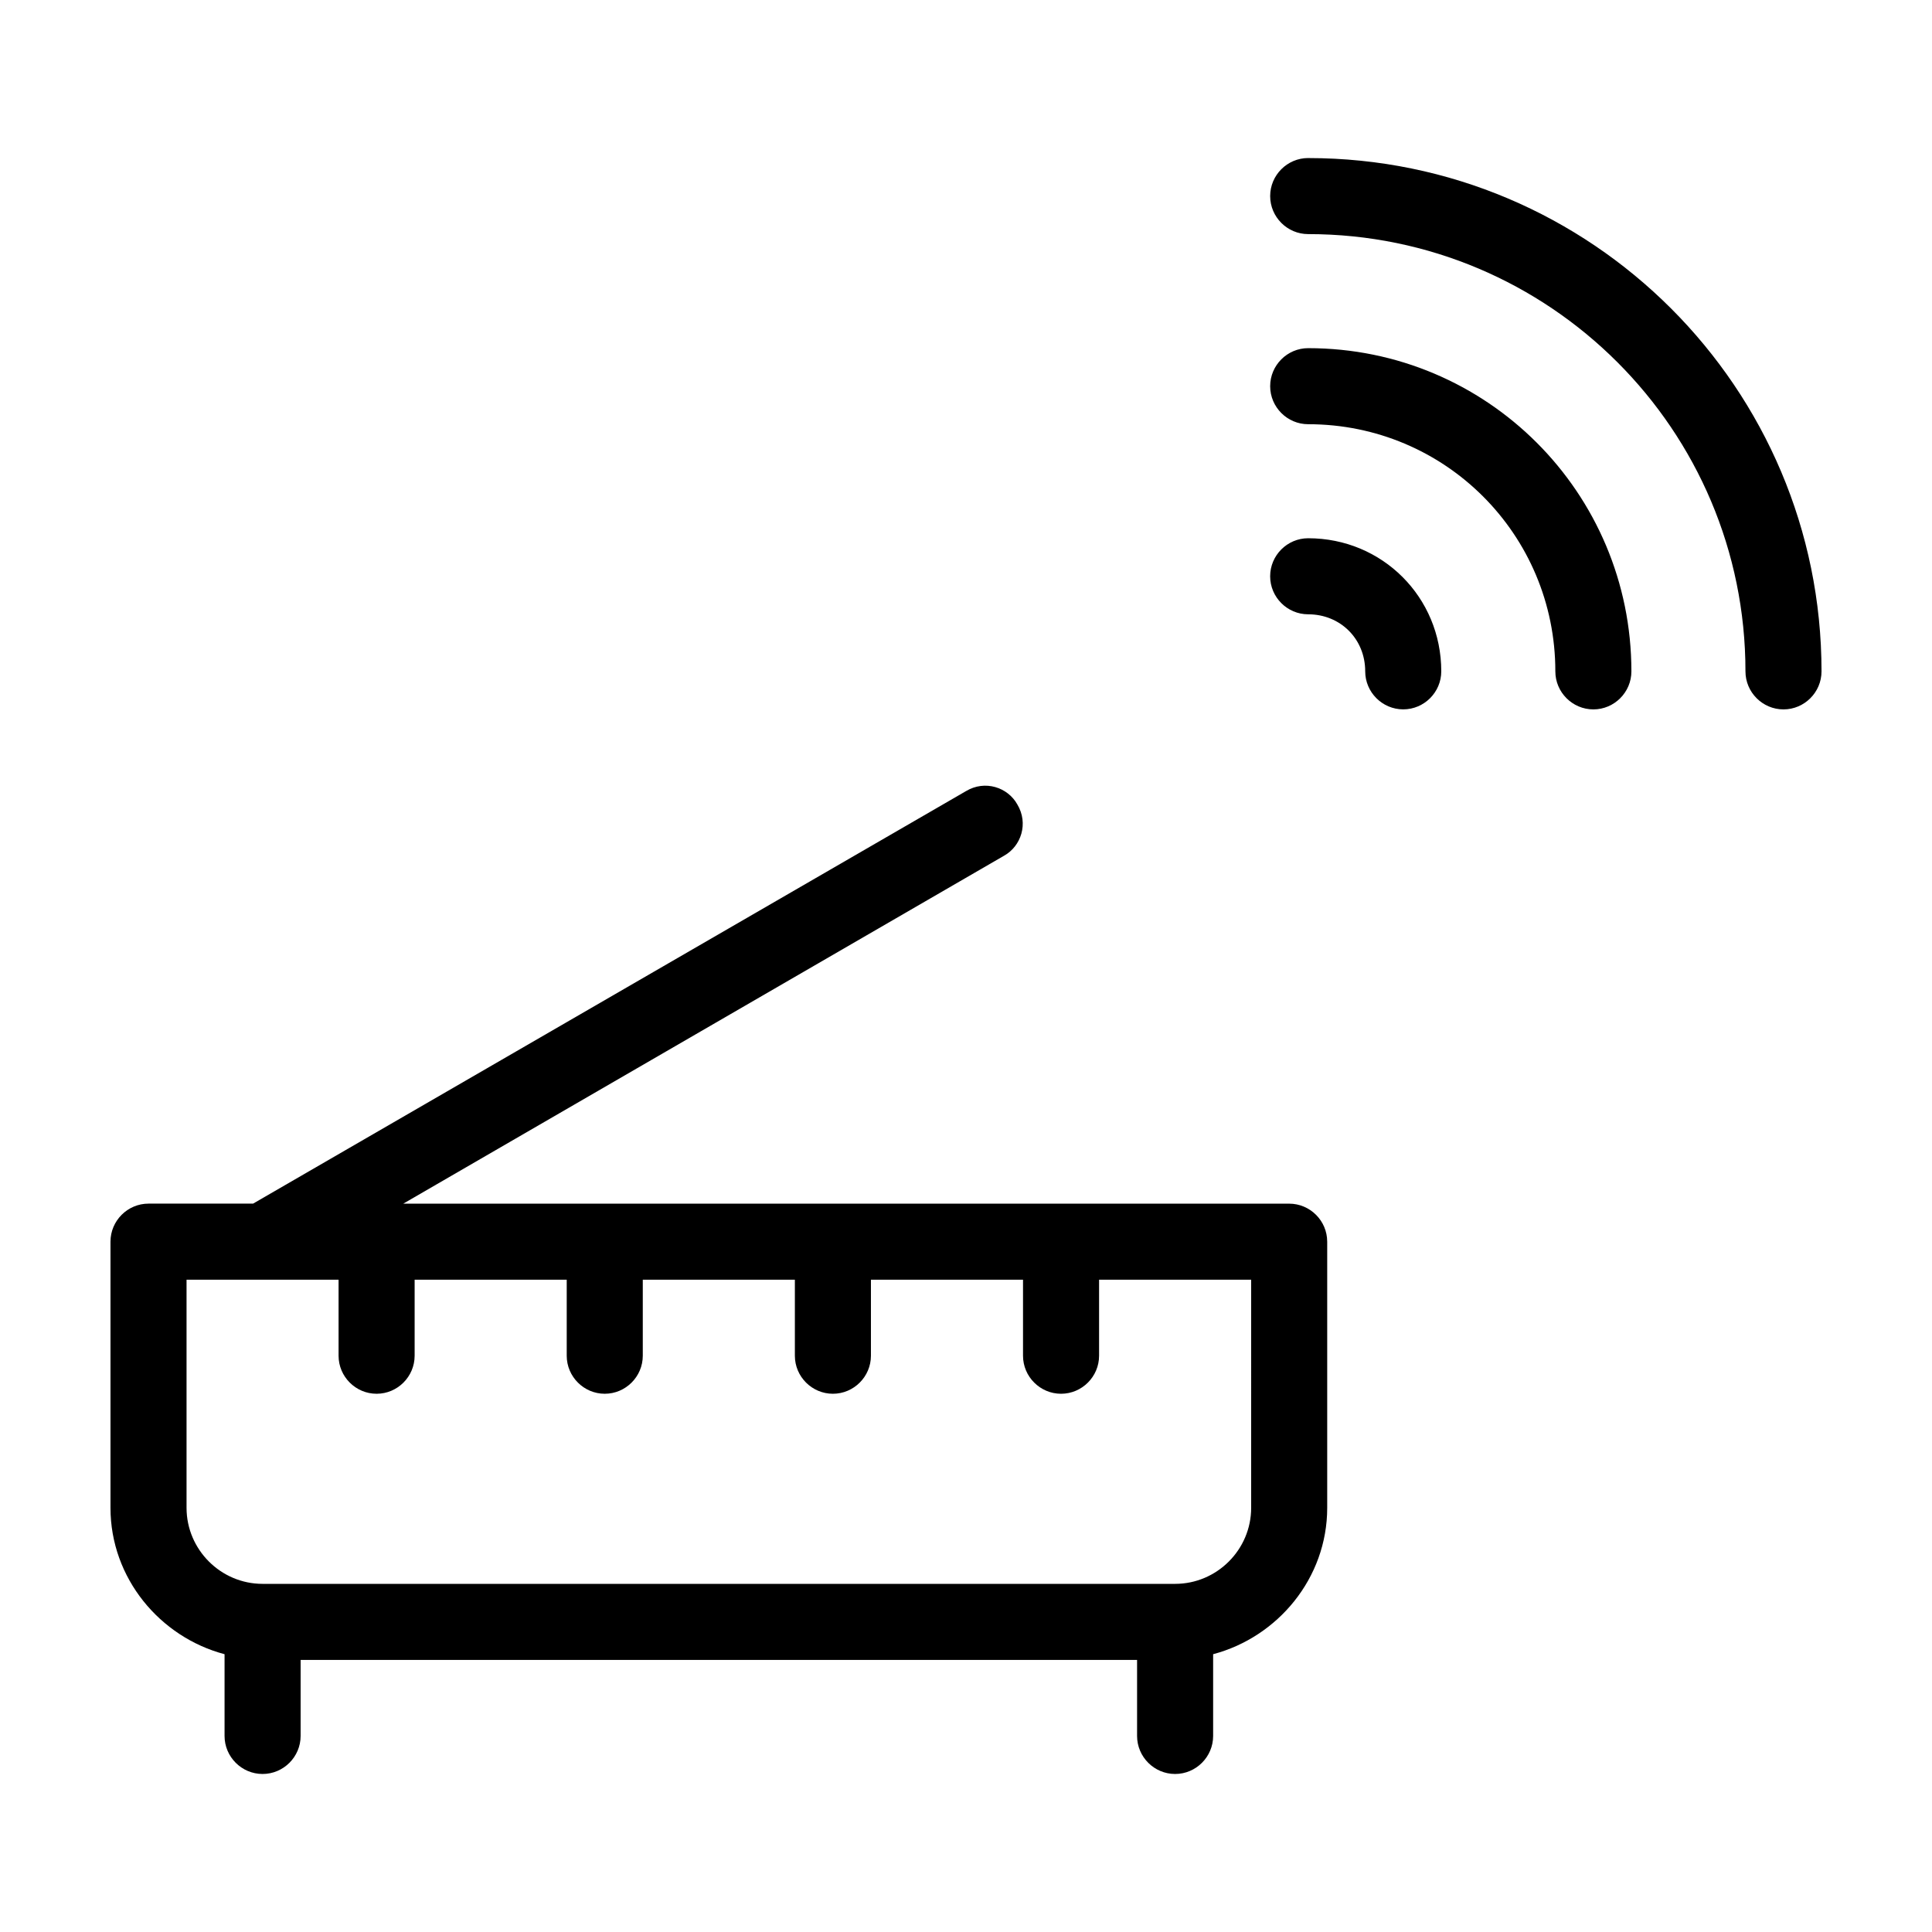 <?xml version="1.0" encoding="UTF-8"?>
<!-- Uploaded to: ICON Repo, www.svgrepo.com, Generator: ICON Repo Mixer Tools -->
<svg fill="#000000" width="800px" height="800px" version="1.1" viewBox="144 144 512 512" xmlns="http://www.w3.org/2000/svg">
 <path d="m525.95 321.91c0 5.543-4.535 10.078-10.078 10.078-5.543 0-10.078-4.535-10.078-10.078 0-8.566-6.551-15.113-15.113-15.113-5.543 0-10.078-4.535-10.078-10.078 0-5.543 4.535-10.078 10.078-10.078 19.652 0.004 35.27 15.621 35.27 35.27zm-35.266-85.645c-5.543 0-10.078 4.535-10.078 10.078 0 5.543 4.535 10.078 10.078 10.078 36.273 0 65.496 29.223 65.496 65.496 0 5.543 4.535 10.078 10.078 10.078 5.543 0 10.078-4.535 10.078-10.078-0.004-47.363-38.293-85.652-85.652-85.652zm0-50.383c-5.543 0-10.078 4.535-10.078 10.078s4.535 10.078 10.078 10.078c63.984 0 115.88 51.891 115.88 115.88 0 5.543 4.535 10.078 10.078 10.078s10.078-4.535 10.078-10.078c-0.004-75.07-60.965-136.03-136.03-136.03zm5.039 287.17v70.535c0 18.641-13.098 34.258-30.23 38.793v21.664c0 5.543-4.535 10.078-10.078 10.078-5.543 0-10.078-4.535-10.078-10.078v-20.152h-221.67v20.152c0 5.543-4.535 10.078-10.078 10.078-5.543 0-10.078-4.535-10.078-10.078v-21.664c-17.129-4.535-30.23-20.152-30.23-38.793v-70.535c0-5.543 4.535-10.078 10.078-10.078h27.711l188.93-109.32c5.039-3.023 11.082-1.008 13.602 3.527 3.023 5.039 1.008 11.082-3.527 13.602l-159.2 92.199h234.77c5.543 0 10.078 4.531 10.078 10.074zm-20.152 10.078h-40.305v20.152c0 5.543-4.535 10.078-10.078 10.078s-10.078-4.535-10.078-10.078v-20.152h-40.305v20.152c0 5.543-4.535 10.078-10.078 10.078-5.543 0-10.078-4.535-10.078-10.078v-20.152h-40.305v20.152c0 5.543-4.535 10.078-10.078 10.078s-10.078-4.535-10.078-10.078v-20.152h-40.305v20.152c0 5.543-4.535 10.078-10.078 10.078-5.543 0-10.078-4.535-10.078-10.078v-20.152h-40.289v60.457c0 11.082 9.07 20.152 20.152 20.152h241.83c11.082 0 20.152-9.07 20.152-20.152z"/>
</svg>